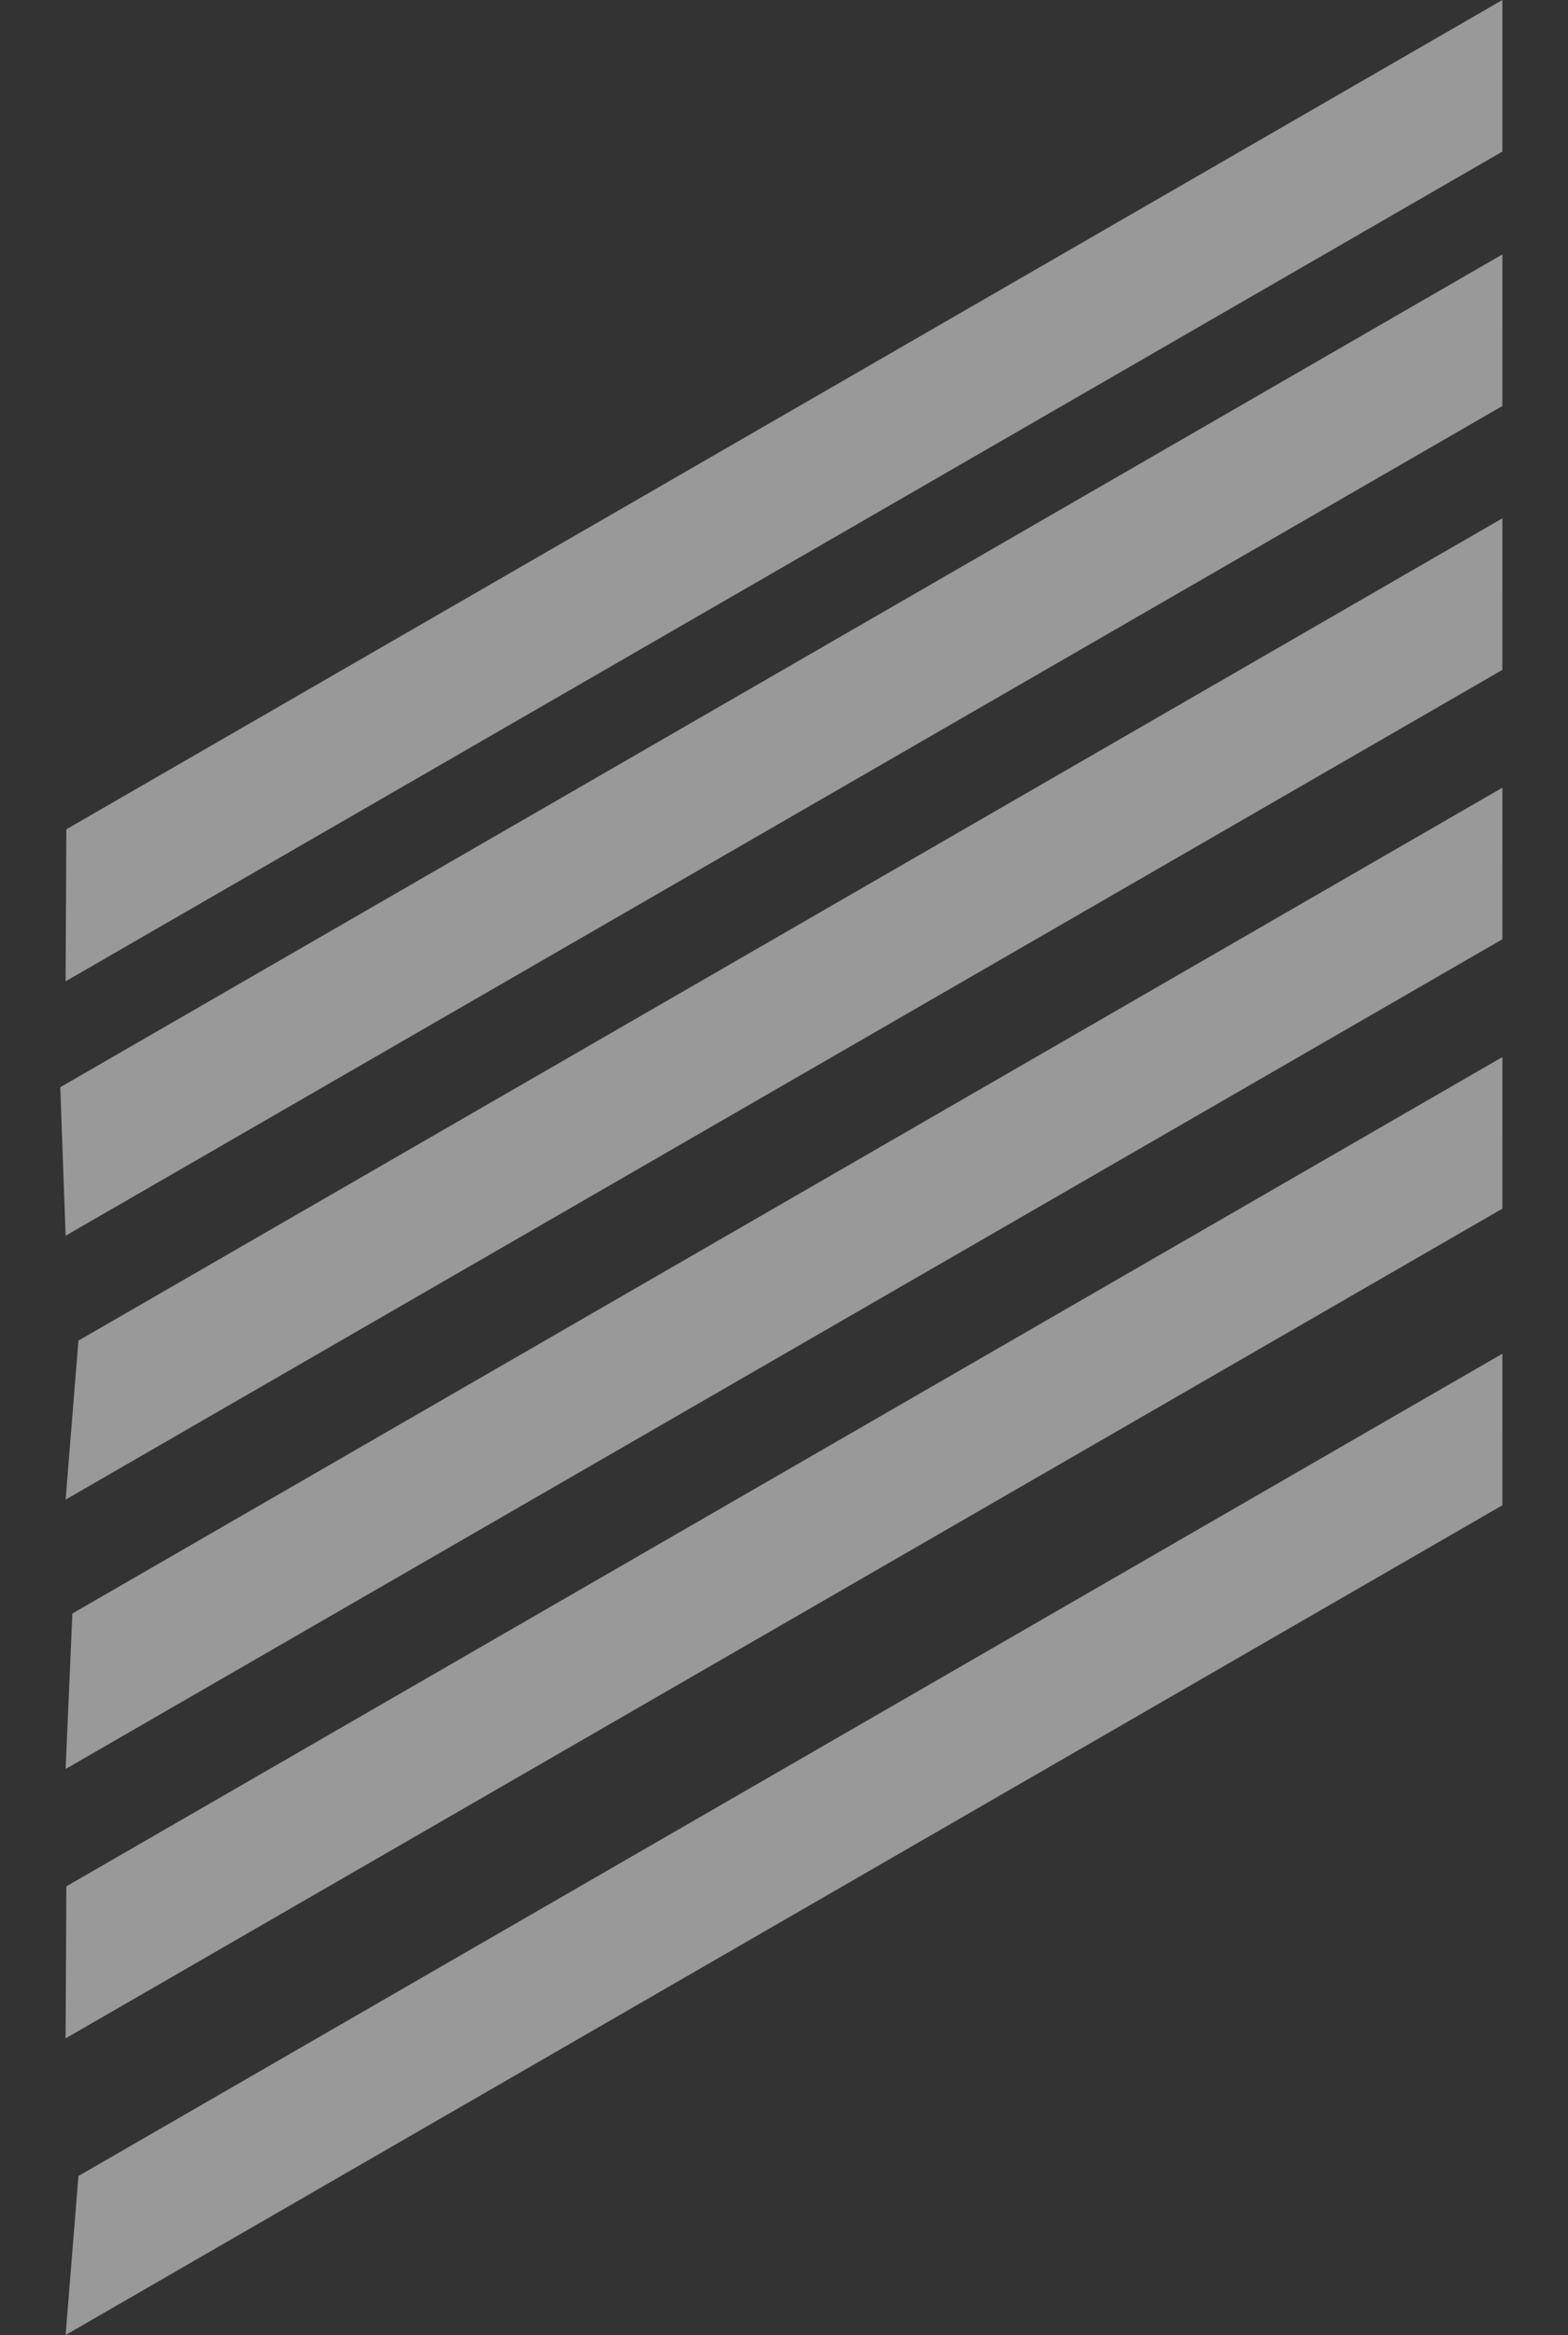 <svg xmlns="http://www.w3.org/2000/svg" width="155.585" height="231.634" viewBox="0 0 155.585 231.634">
  <rect x="0" y="0" width="155.585" height="231.634" fill="#333333" stroke="none"/>
  <g id="Grupo_208842" data-name="Grupo 208842" transform="translate(6.585 -1734.073)" opacity="0.5" style="mix-blend-mode: overlay;isolation: isolate">
    <path id="Caminho_3961510" data-name="Caminho 3961510" d="M93.492,0H258.721L251.2,13.023H86.585Z" transform="translate(-81.57 1888.672) rotate(-30)" fill="#fff"/>
    <path id="Caminho_3961511" data-name="Caminho 3961511" d="M94.185,0H258.721L251.2,13.023H86.585Z" transform="translate(-81.57 1863.434) rotate(-30)" fill="#fff"/>
    <path id="Caminho_3961512" data-name="Caminho 3961512" d="M95.572,0H258.721L251.2,13.023H86.585Z" transform="translate(-81.57 1914.85) rotate(-30)" fill="#fff"/>
    <path id="Caminho_3961513" data-name="Caminho 3961513" d="M94.879,0H258.721L251.2,13.023H86.585Z" transform="translate(-81.57 1941.573) rotate(-30)" fill="#fff"/>
    <path id="Caminho_3961514" data-name="Caminho 3961514" d="M94.185,0H258.721L251.2,13.023H86.585Z" transform="translate(-81.57 1968.296) rotate(-30)" fill="#fff"/>
    <path id="Caminho_3961515" data-name="Caminho 3961515" d="M95.572,0H258.721L251.2,13.023H86.585Z" transform="translate(-81.57 1997.722) rotate(-30)" fill="#fff"/>
  </g>
</svg>
